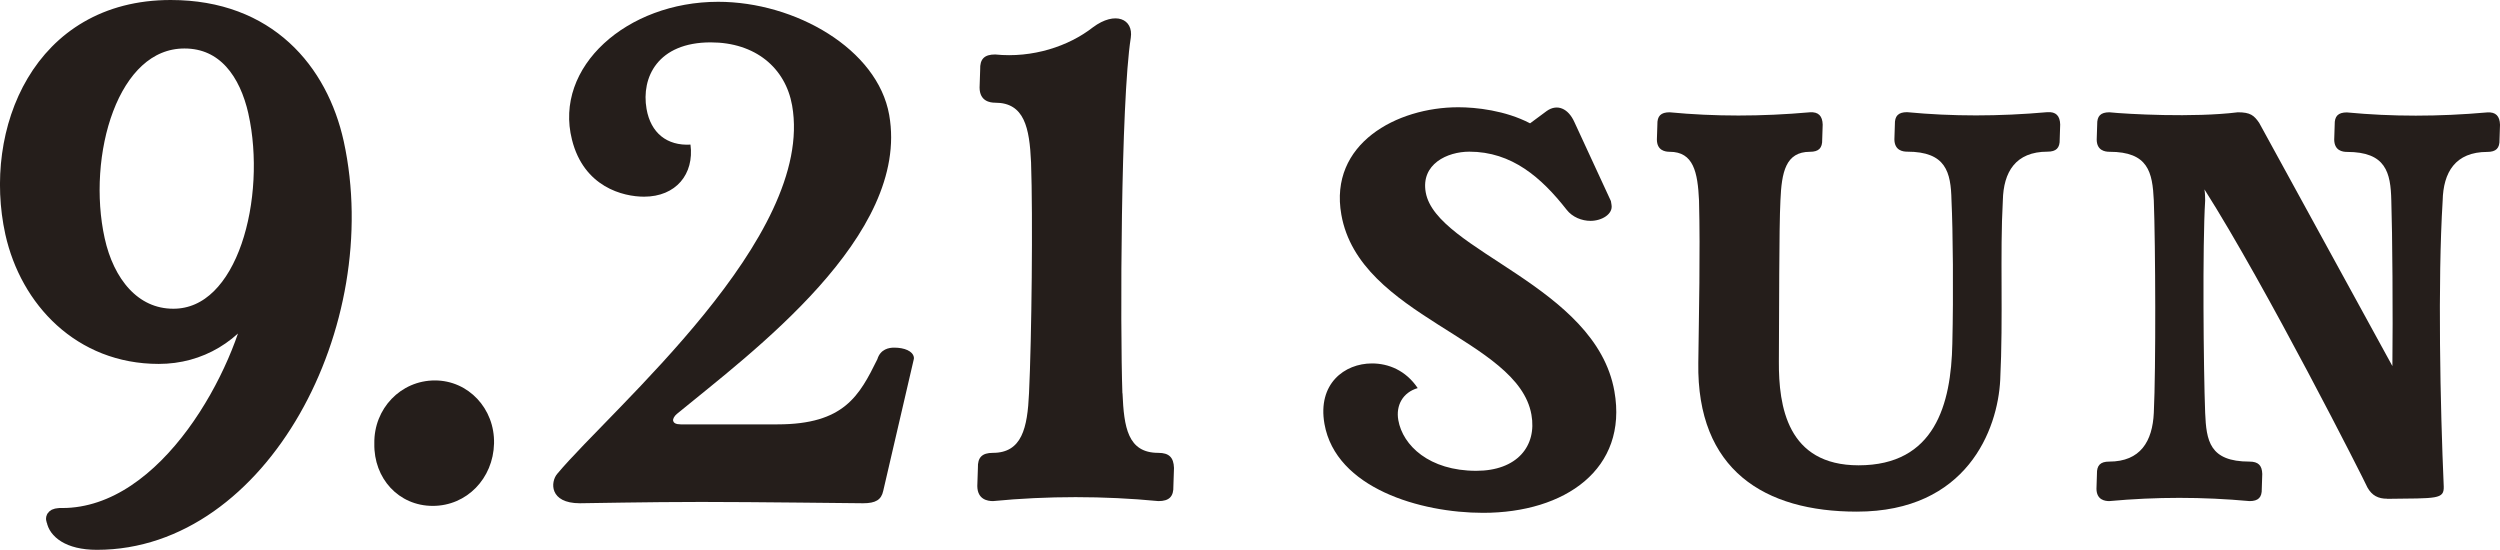 <?xml version="1.0" encoding="UTF-8"?><svg id="_レイヤー_2" xmlns="http://www.w3.org/2000/svg" viewBox="0 0 208.84 45.93"><defs><style>.cls-1{fill:#251e1b;stroke-width:0px;}.cls-2{fill:none;stroke:#251e1b;stroke-miterlimit:10;stroke-width:1.42px;}</style></defs><g id="_ロゴ_装飾"><path class="cls-1" d="M5.18,43.15c8.95,0,15.21-12.22,16.23-18.31-1.81,3.09-4.74,4.85-8.15,4.85-6.49,0-10.88-4.69-12.12-10.26C-.72,10.97,3.38.71,14.26.71c8.11,0,12.44,5.26,13.76,11.24,3.29,15.06-6.26,33.27-19.92,33.27-2.41,0-3.37-.98-3.5-1.75-.22-.36.42-.31.57-.31ZM21.45,9.37c-.75-3.35-2.64-6.03-6.04-6.03-6.28,0-8.92,9.64-7.36,16.71.79,3.61,3.02,6.45,6.43,6.45,6.12,0,8.54-10.01,6.97-17.12Z"/><path class="cls-2" d="M5.18,43.15c8.95,0,15.21-12.22,16.23-18.31-1.81,3.09-4.74,4.85-8.15,4.85-6.49,0-10.88-4.69-12.12-10.26C-.72,10.97,3.38.71,14.26.71c8.11,0,12.44,5.26,13.76,11.24,3.29,15.06-6.26,33.27-19.92,33.27-2.41,0-3.37-.98-3.5-1.75-.22-.36.42-.31.57-.31ZM21.45,9.37c-.75-3.35-2.64-6.03-6.04-6.03-6.28,0-8.92,9.64-7.36,16.71.79,3.61,3.02,6.45,6.43,6.45,6.12,0,8.54-10.01,6.97-17.12Z"/><path class="cls-1" d="M36.33,31.78c2.79,0,5.01,2.35,4.94,5.27s-2.28,5.21-5.12,5.21-4.94-2.29-4.88-5.21c-.05-2.92,2.21-5.27,5.06-5.27Z"/><path class="cls-1" d="M56.24,35.16c.03.17.22.29.63.29h8.08c5.58,0,6.84-2.41,8.34-5.44.26-.86.99-.97,1.4-.97.87,0,1.56.29,1.65.8q.02.11-.02.23l-2.54,10.94c-.16.74-.63,1.03-1.68,1.03-.64,0-9.03-.11-13.51-.11s-9.57.11-10.15.11c-2.56,0-2.47-1.78-1.89-2.46,4.61-5.5,21.56-19.77,19.62-30.77-.56-3.15-3.08-5.27-6.8-5.27-4.42,0-5.82,2.92-5.36,5.56.35,2.01,1.71,3.09,3.67,2.98.32,2.46-1.21,4.35-3.88,4.35-1.74,0-5.03-.8-6.02-4.76C46.24,5.59,52.37.15,59.99.15c6.45,0,13.32,3.95,14.29,9.45,1.78,10.08-11.54,19.88-17.74,24.98-.2.17-.34.4-.31.57Z"/><path class="cls-1" d="M93.77,32.85c.12,2.84.43,4.98,2.99,4.98.9,0,1.28.38,1.31,1.26l-.05,1.51c.03.88-.35,1.26-1.25,1.26-4.56-.44-9.29-.44-13.82,0-.45,0-1.3-.13-1.31-1.26l.05-1.51c-.03-.88.35-1.26,1.25-1.26,2.43,0,2.89-2.08,3.02-4.98.22-4.54.33-14.75.17-19.29-.13-2.9-.56-4.98-2.99-4.98-.45,0-1.3-.13-1.31-1.26l.05-1.51c-.03-.88.35-1.26,1.25-1.26,3.13.32,6.15-.69,8.17-2.27,1.87-1.39,3.4-.69,3.16.88-.84,5.36-.89,24.27-.7,29.69Z"/><path class="cls-1" d="M127.82,10.3l1.39-1.03c.88-.62,1.8-.21,2.31.93l3.05,6.6.05.31c.14.77-.81,1.34-1.75,1.34-.73,0-1.52-.31-2-.93-2.1-2.68-4.57-4.85-8.13-4.85-1.83,0-4.06,1.03-3.64,3.4.87,4.9,14.2,7.79,15.76,16.61,1.15,6.5-4.12,10.16-10.97,10.16-5.23,0-12.3-2.06-13.25-7.43-.59-3.35,1.67-5.05,3.97-5.05,1.36,0,2.82.57,3.82,2.06-1.24.36-1.84,1.44-1.62,2.68.37,2.11,2.58,4.23,6.51,4.23,3.4,0,5.08-2.06,4.61-4.69-1.12-6.34-14.37-8.15-15.88-16.71-1.05-5.93,4.64-8.97,9.77-8.97,1.47,0,3.92.26,5.99,1.34Z"/><path class="cls-1" d="M155.11,42.74c-7.69,0-13.38-3.46-13.24-12.43.05-4.18.17-9.13.06-13.56-.11-2.37-.46-4.07-2.45-4.07-.37,0-1.07-.1-1.07-1.03l.04-1.24c-.02-.72.29-1.03,1.02-1.03,3.78.36,7.65.36,11.72,0,.72-.05,1.05.31,1.07,1.03l-.04,1.24c.02.72-.29,1.03-1.02,1.03-2.04,0-2.37,1.7-2.47,4.07-.12,2.27-.1,9.49-.13,13.46-.02,3.71.69,8.66,6.66,8.66,6.38,0,7.73-5.11,7.83-10.16.1-4.18.05-9.49-.07-11.97-.05-2.37-.46-4.07-3.7-4.07-.37,0-1.06-.1-1.07-1.03l.04-1.24c-.02-.72.29-1.03,1.02-1.03,3.78.36,7.65.36,11.72,0,.72-.05,1.05.31,1.07,1.03l-.04,1.24c.02.72-.29,1.03-1.02,1.03-2.67,0-3.68,1.7-3.73,4.07-.25,4.49.04,9.7-.22,15.01-.21,4.13-2.77,10.99-11.98,10.99Z"/><path class="cls-1" d="M199.4,41.66c-.73,0-1.25-.26-1.63-.93-.27-.62-8.47-16.81-13.62-24.91.05.31.06.62.06.93-.23,3.71-.14,14.03,0,17.74.1,2.32.35,4.07,3.7,4.07.73,0,1.05.31,1.07,1.03l-.04,1.24c.02.72-.29,1.03-1.02,1.03-3.94-.36-7.81-.36-11.72,0-.37,0-1.06-.1-1.07-1.03l.04-1.24c-.02-.72.29-1.03,1.02-1.03,2.62,0,3.62-1.7,3.73-4.07.18-3.71.14-14.03,0-17.74-.11-2.37-.46-4.07-3.7-4.07-.37,0-1.07-.1-1.07-1.03l.04-1.24c-.02-.72.29-1.03,1.02-1.03,1.44.15,7.04.46,10.73,0,1.05,0,1.35.26,1.78.88l11.13,20.32c.05-4.13,0-11.19-.09-13.82-.05-2.37-.46-4.07-3.7-4.07-.37,0-1.06-.1-1.07-1.03l.04-1.24c-.02-.72.29-1.03,1.02-1.03,3.78.36,7.65.36,11.72,0,.72-.05,1.05.31,1.07,1.03l-.04,1.24c.02.72-.29,1.03-1.02,1.03-2.67,0-3.68,1.7-3.73,4.07-.42,6.81-.2,17.23.09,23.88.03,1.08-.56.98-4.74,1.03Z"/></g></svg>